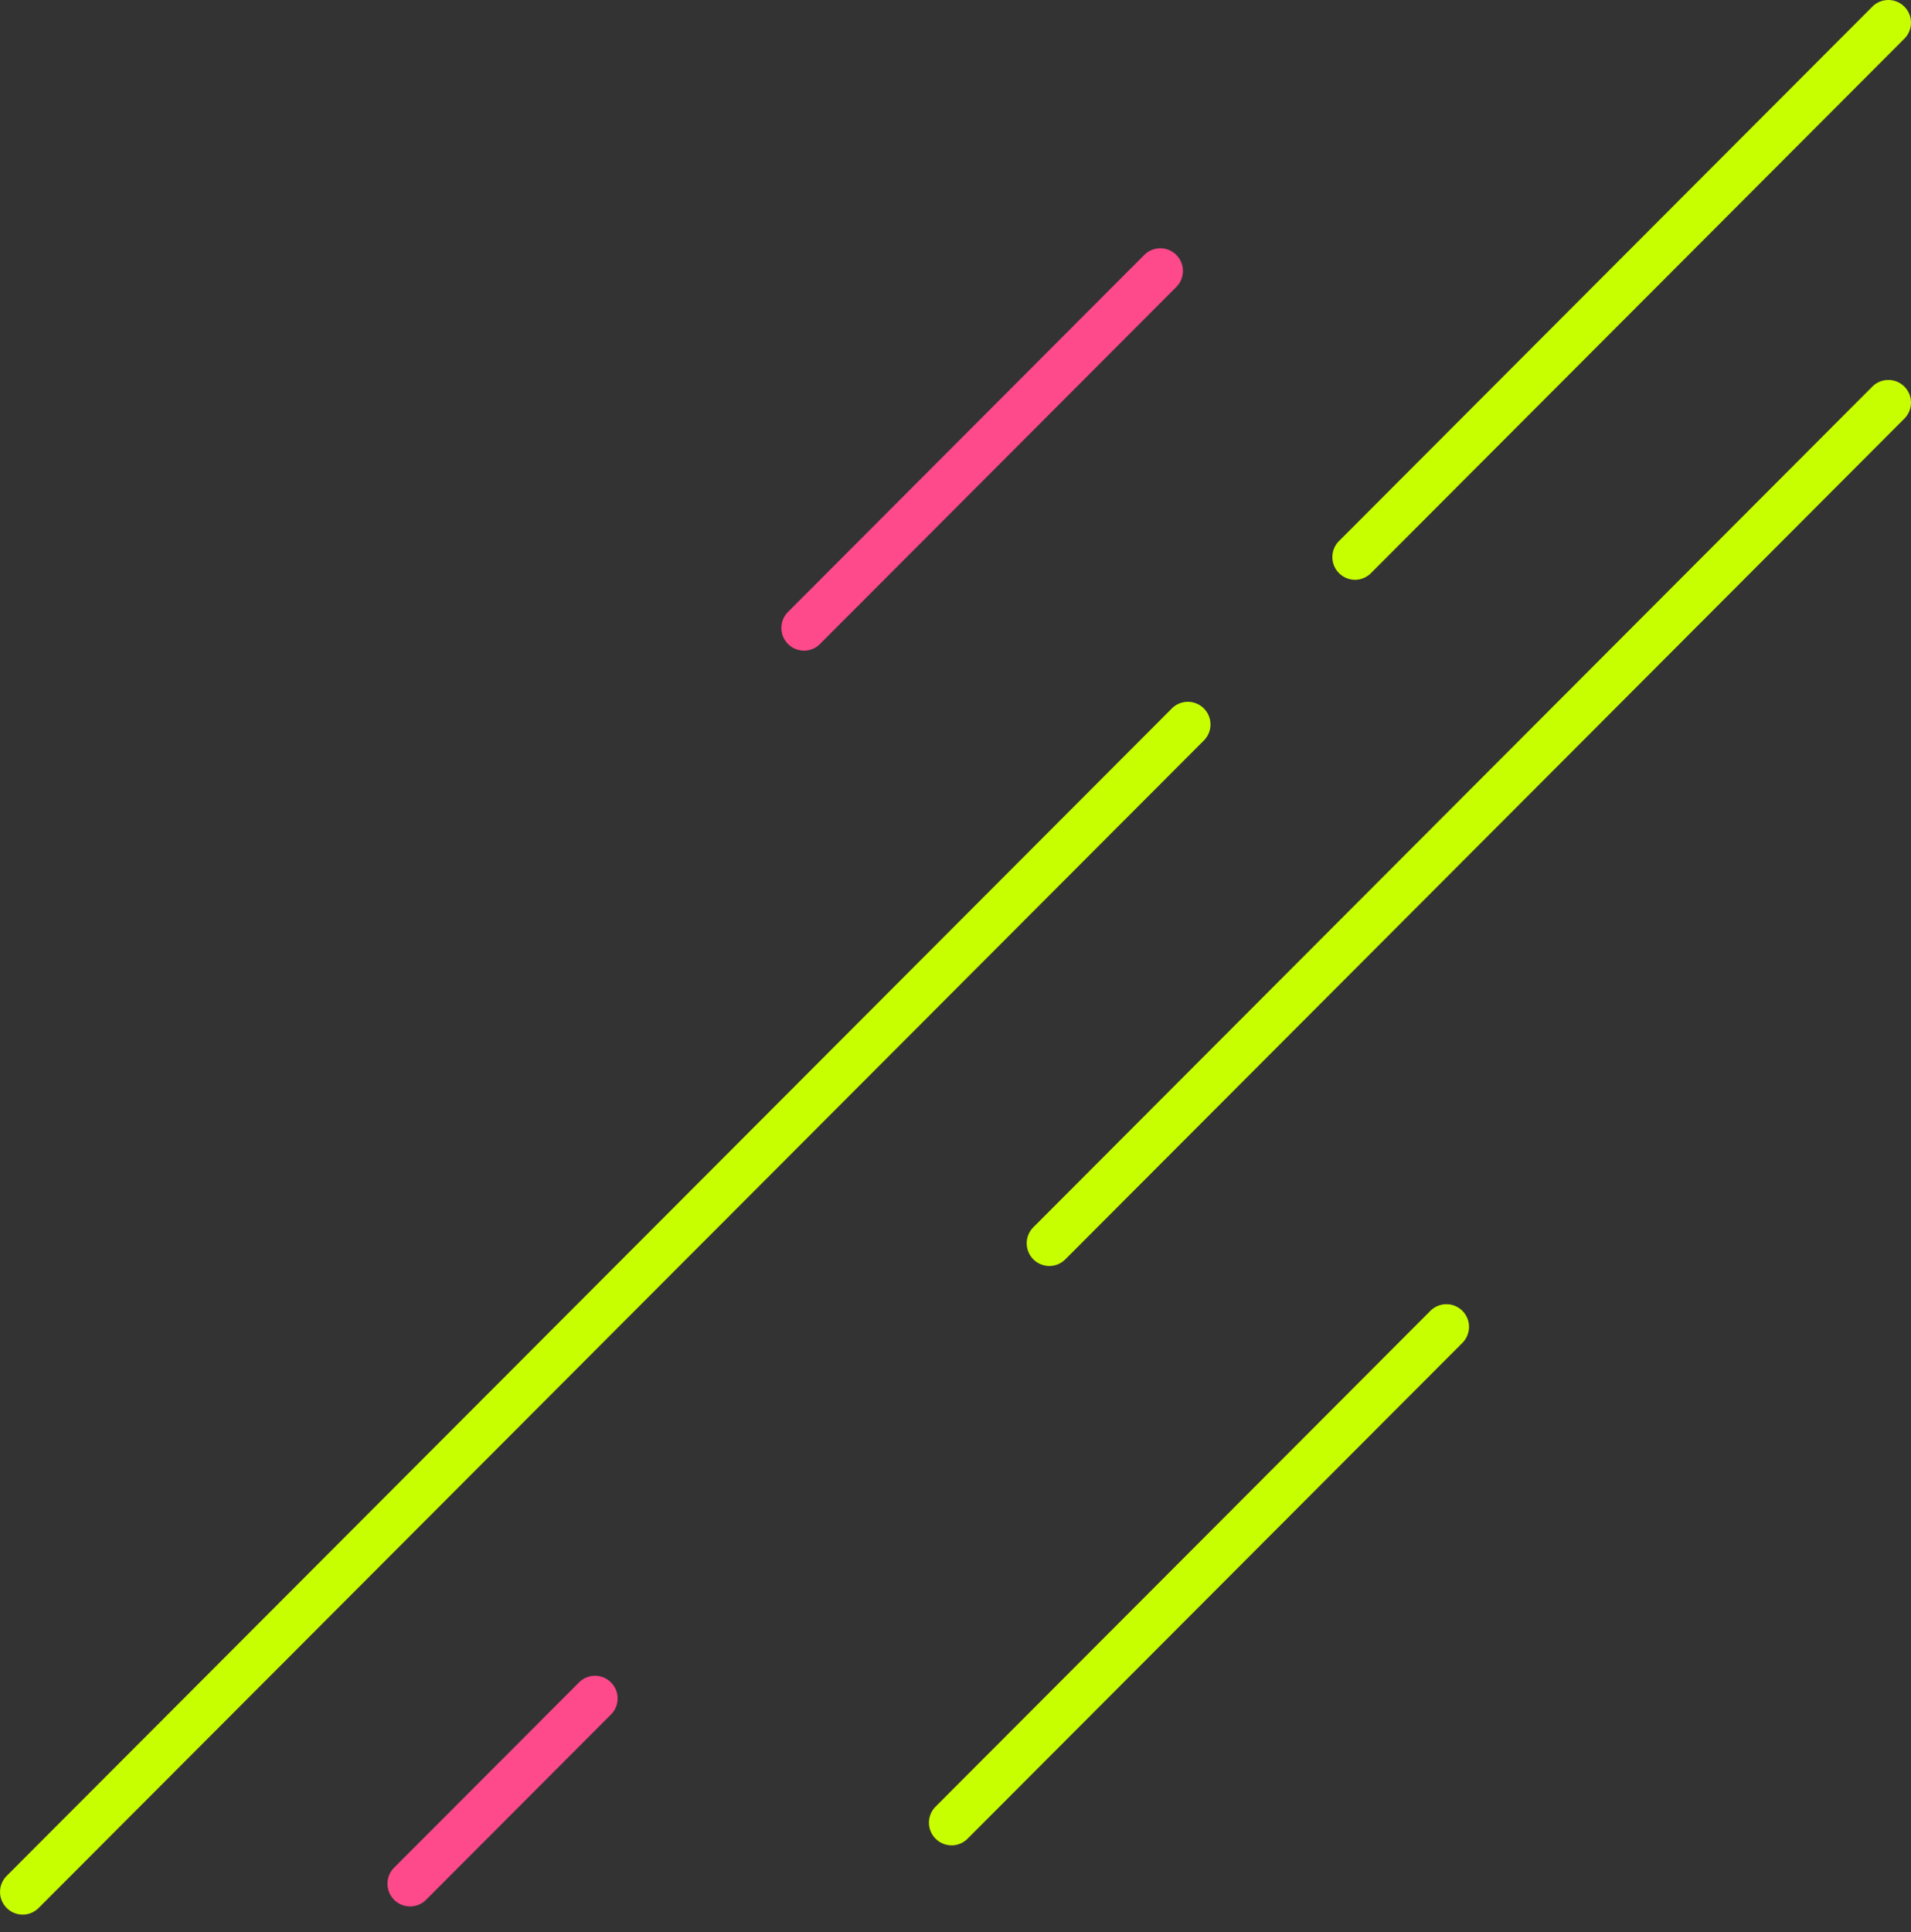 <svg width="92" height="93" fill="none" xmlns="http://www.w3.org/2000/svg"><rect width="100%" height="100%" fill="#333333" stroke="none"/><path d="M1.09 92.157a1.092 1.092 0 01-.77-1.862L56.416 34.1a1.088 1.088 0 011.54 0 1.092 1.092 0 010 1.543L1.86 91.837c-.213.213-.491.32-.77.32zm64.141-64.251a1.092 1.092 0 01-.77-1.862L90.14.32a1.088 1.088 0 011.54 0 1.092 1.092 0 010 1.543L66 27.587a1.08 1.08 0 01-.769.32zM45.809 88.823a1.092 1.092 0 01-.77-1.862l23.824-23.866a1.088 1.088 0 011.54 0 1.092 1.092 0 010 1.543L46.58 88.504c-.212.213-.491.32-.77.32z" fill="#C8FF00"/><path d="M38.705 31.318a1.092 1.092 0 01-.77-1.862L55.09 12.27a1.088 1.088 0 011.54 0 1.092 1.092 0 010 1.543L39.476 30.998c-.212.213-.49.32-.77.32zM19.741 91.763a1.092 1.092 0 01-.77-1.862l8.904-8.92a1.088 1.088 0 011.54 0 1.092 1.092 0 010 1.543l-8.904 8.92a1.087 1.087 0 01-.77.319z" fill="#FE498B"/><path d="M50.516 60.936a1.092 1.092 0 01-.77-1.862L90.14 18.608a1.088 1.088 0 011.54 0 1.092 1.092 0 010 1.543L51.287 60.617a1.086 1.086 0 01-.77.319z" fill="#C8FF00"/></svg>